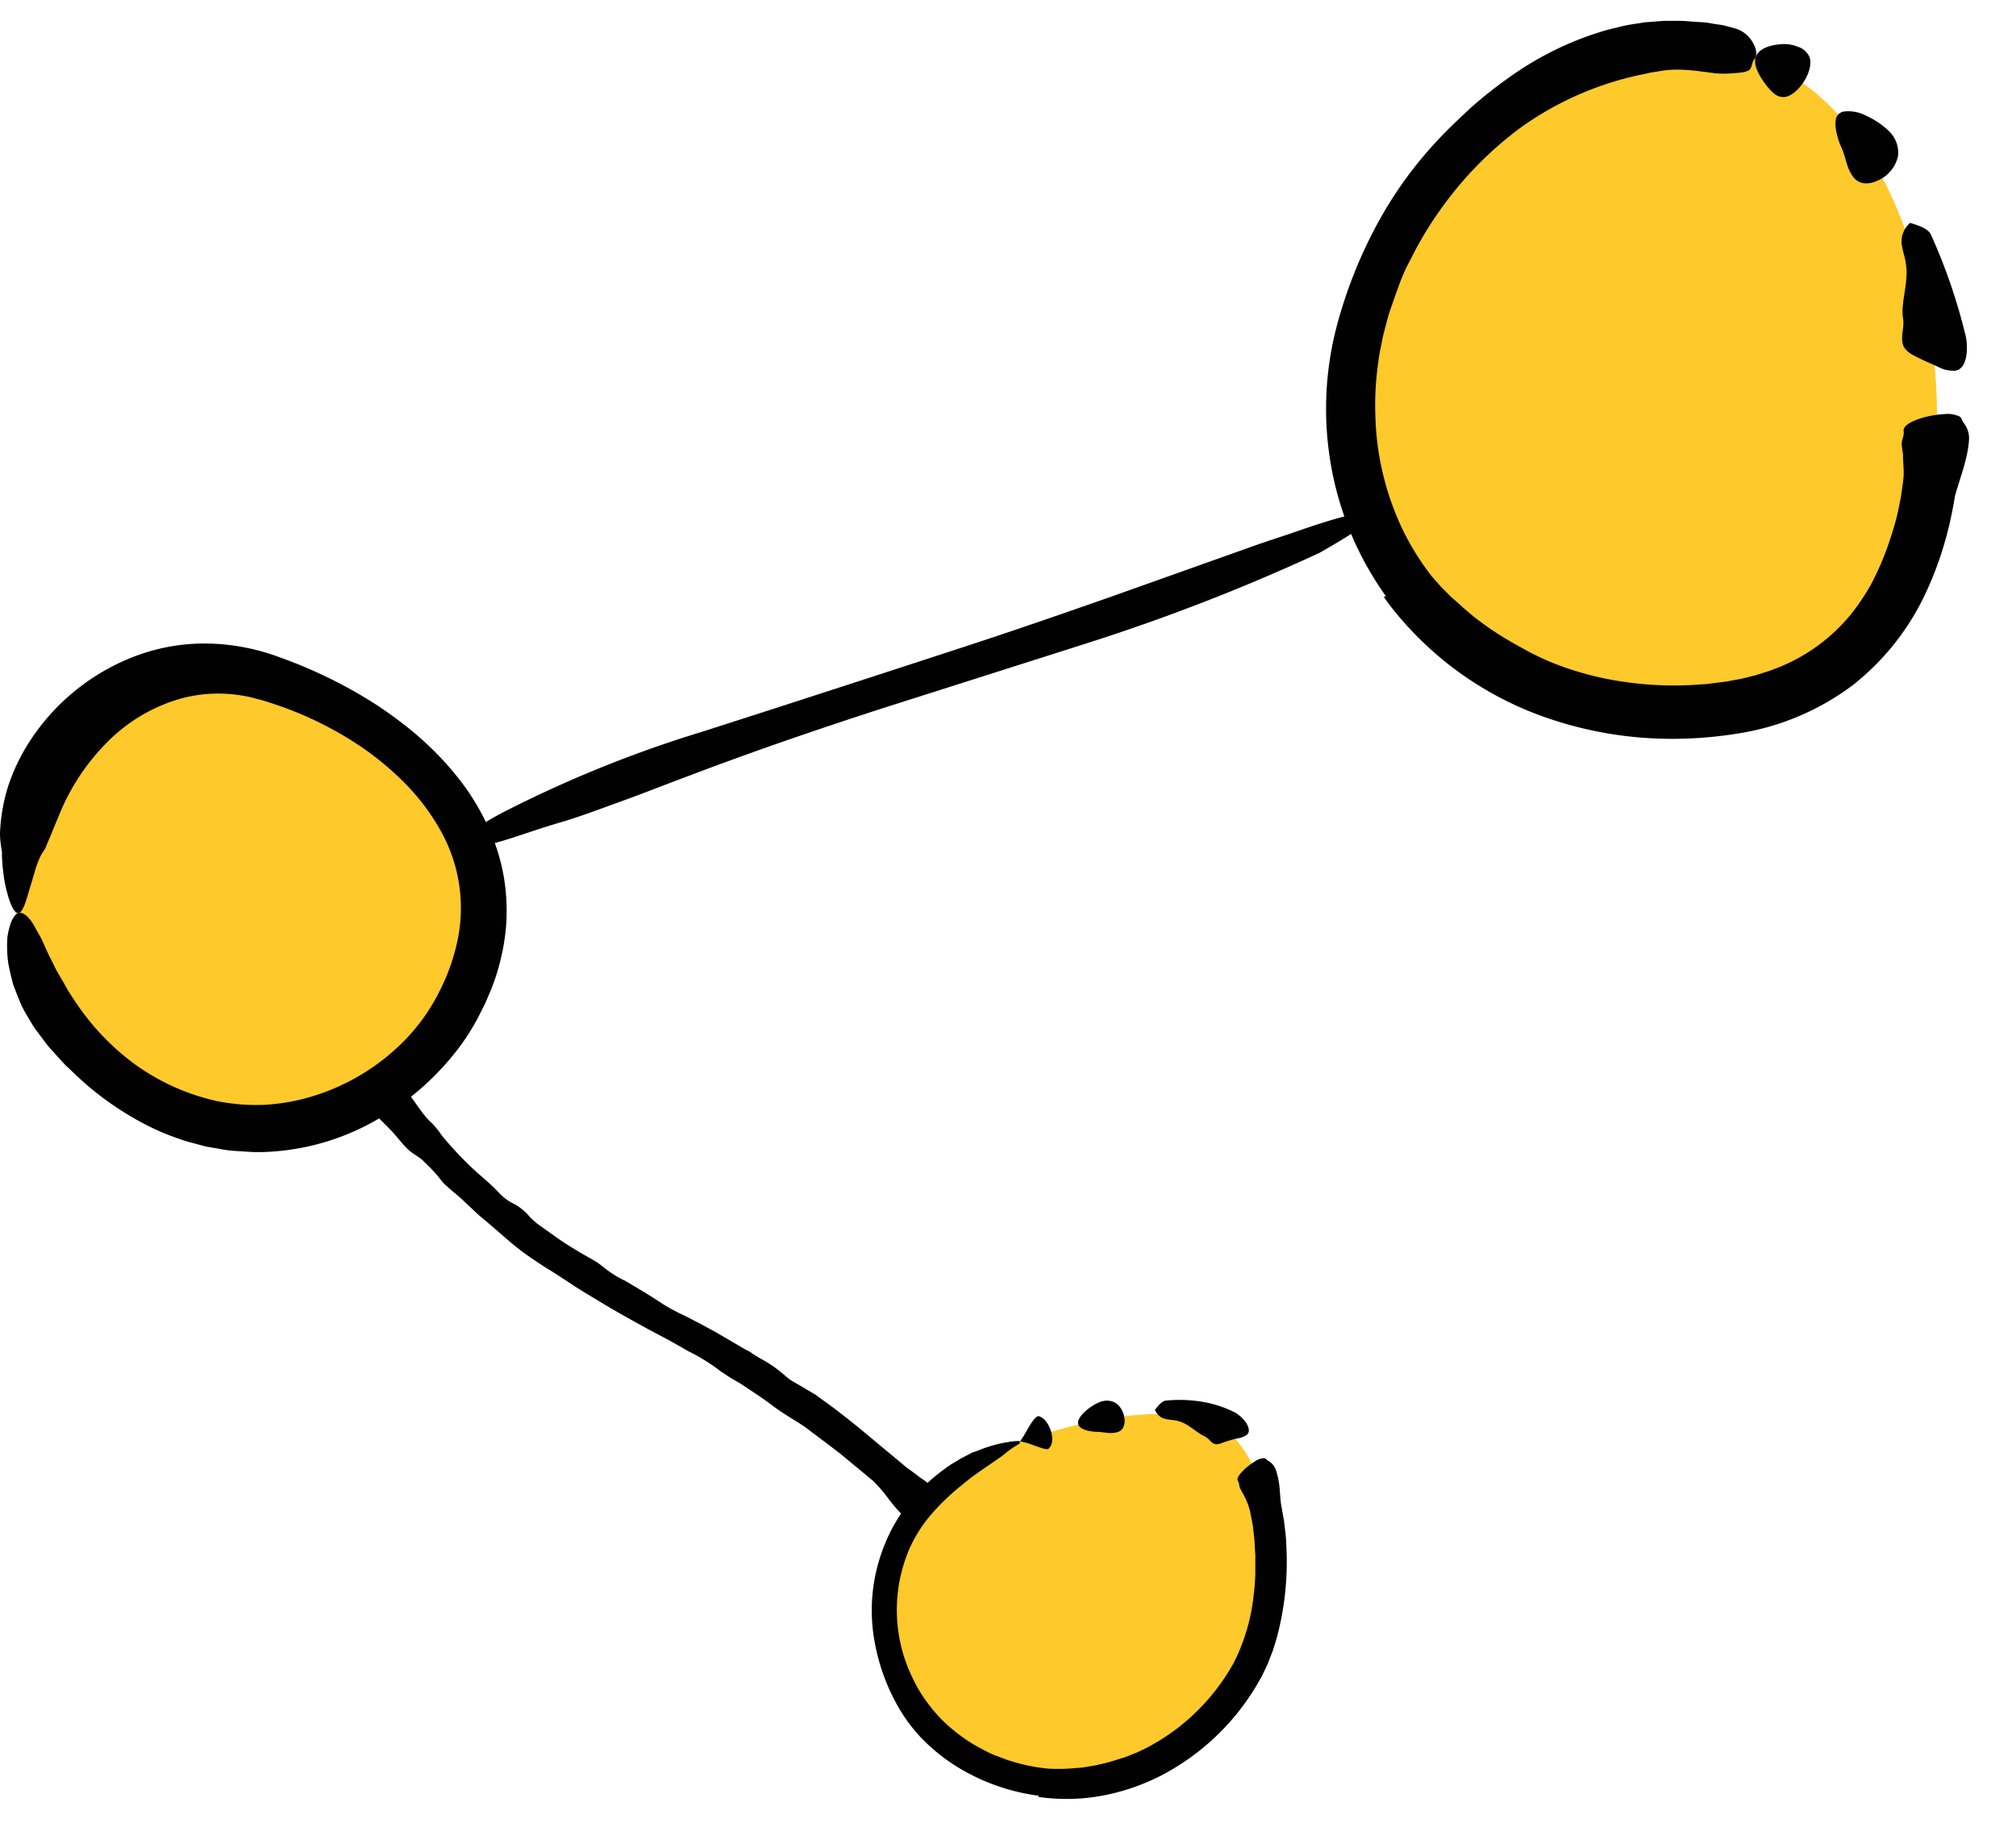 <svg id="Layer_1" data-name="Layer 1" xmlns="http://www.w3.org/2000/svg" viewBox="0 0 386.54 354.31"><defs><style>.cls-1{fill:#fec92b;}.cls-2{fill:#010101;}</style></defs><title>motion</title><path class="cls-1" d="M336.62,11.06h0c-17.56-6.74-37.95.53-52.12,12.91C268.81,37.68,258.62,58.05,259,78.89c.65,39,36.05,63,73,57.22,35.25-5.5,42.59-41.17,38.29-71.69C367.28,43.51,357.93,19.24,336.62,11.06Z"/><path class="cls-2" d="M365,82.67c.11.9-.27,1.31-.36,2.23-.07.76.26,1.85.24,2.57,0,1.4.23,2.82.08,4.21s-.33,2.59-.54,3.88l-.38,1.9c-.06.32-.14.64-.21,1l-.27,1.09c-.51,1.93-1.1,3.71-1.58,5.11a54.65,54.65,0,0,1-3.26,7.45,43.33,43.33,0,0,1-3.6,5.4A34.38,34.38,0,0,1,340,128.37a14.16,14.16,0,0,1-1.42.49l-.47.16c-.53.16-1.05.35-1.58.49l-1.62.4c-1.06.31-2.18.45-3.28.67s-2.27.3-3.4.47-2.29.19-3.44.29a65.66,65.66,0,0,1-13.73-.64,58.87,58.87,0,0,1-10.69-2.6,48.21,48.21,0,0,1-7.32-3.17c-.83-.46-3.78-2-6.55-3.84-1.4-.9-2.71-1.92-3.81-2.74l-2.23-1.89c-.22-.23-1.09-1-2.24-2l-1.82-1.82c-.62-.68-1.25-1.42-1.89-2.14h0a50.11,50.11,0,0,1-5.88-9.6,53.69,53.69,0,0,1-4.91-20.82,57.2,57.2,0,0,1,.54-10.55c.11-.87.23-1.74.42-2.6s.33-1.72.52-2.58c.45-1.7.84-3.42,1.42-5.09s1.16-3.32,1.78-5,1.37-3.26,2.22-4.83a68,68,0,0,1,5.51-9.16A69.78,69.78,0,0,1,291.3,24.66a61.28,61.28,0,0,1,23-10.27c.66-.11,1.3-.27,1.93-.41s1.26-.21,1.86-.31c3.59-.69,6.9-.11,10.62.36a17.51,17.51,0,0,0,3.66,0c1.36-.05,2.68-.24,3.13-.7s.38-1.42.89-2,.47-1.75-.19-2.94A5.74,5.74,0,0,0,333,5.55c-.72-.22-1.44-.41-2.17-.6s-1.48-.26-2.22-.38-1.48-.28-2.23-.31-1.49-.09-2.24-.14A22.8,22.8,0,0,0,321.82,4l-2.34,0c-.78,0-1.55.09-2.33.14l-1.39.11c-.5,0-1,.14-1.49.21-1,.13-2,.3-3,.51l-2.9.71c-1,.25-1.9.58-2.85.87A61.43,61.43,0,0,0,289,15.1a83.71,83.71,0,0,0-7.19,5.74c-1.09,1.05-2.21,2.07-3.29,3.12s-2.14,2.12-3.15,3.23a76.62,76.62,0,0,0-11.12,15.43,89,89,0,0,0-7.5,18.3,62.56,62.56,0,0,0-1.71,27.35,61.13,61.13,0,0,0,10.7,26.07c-.15,0-.27.09-.43.12.21.28.41.56.61.85h0c.33.44.65.9,1,1.32a64.63,64.63,0,0,0,30.17,21.2,73.3,73.3,0,0,0,18,3.65,77.52,77.52,0,0,0,18-.8,49.15,49.15,0,0,0,22.1-9.25,48.59,48.59,0,0,0,14.62-19c.81-1.81,1.52-3.65,2.15-5.51.33-.93.6-1.87.87-2.8.14-.47.29-.94.4-1.41l.26-1c.17-.73.38-1.45.51-2.18.32-1.46.61-2.93.83-4.4,1-3.57,2.47-7.17,2.7-10.77a4.7,4.7,0,0,0-.83-3c-.68-.9-.5-1.18-1-1.5a5.52,5.52,0,0,0-2.9-.45C369.4,79.57,364.74,81,365,82.67Z"/><path class="cls-2" d="M377,65c.25,1.42.4,5.76-2.16,6.09a6.24,6.24,0,0,1-3.33-.79c-1.55-.69-3.11-1.34-4.52-2.12a4.84,4.84,0,0,1-1.83-1.46c-1-1.58,0-3.72-.25-5.46-.52-3,.83-6.32.63-9.65a15,15,0,0,0-.39-2.44,19.69,19.69,0,0,1-.5-2.17,4.7,4.7,0,0,1,1.59-4.26c1.36.44,3.43,1,4,2.27a109.58,109.58,0,0,1,6.55,19A7.55,7.55,0,0,1,377,65Z"/><path class="cls-2" d="M362.86,25.92a5.74,5.74,0,0,1,1.06,4,6.64,6.64,0,0,1-3.61,4.57c-1.8.93-3.68,1-4.89-.44a7.94,7.94,0,0,1-1.33-2.73c-.31-.93-.53-1.93-1-3a13.46,13.46,0,0,1-1.1-3.68c-.19-1.47-.07-2.86,1.47-3.24a7.24,7.24,0,0,1,4.44.84,14.89,14.89,0,0,1,3.77,2.43A7.9,7.9,0,0,1,362.86,25.92Z"/><path class="cls-2" d="M336.54,11.46a1.25,1.25,0,0,1,0-.19c.36-1.69,2.27-2.54,4.66-2.77a7.65,7.65,0,0,1,1.79,0,8.19,8.19,0,0,1,1.67.44,3.67,3.67,0,0,1,2.25,1.92c1.07,2.68-2.33,7.7-4.94,7.76a2.89,2.89,0,0,1-1.88-.73A11.5,11.5,0,0,1,338.4,16C337.31,14.52,336.37,12.8,336.54,11.46Z"/><path class="cls-1" d="M3,175.12H3c2.06,22.52,23,41.68,45.67,41.67,15.93,0,31.68-9.13,39.13-23.21,16.22-30.62-8.7-54.8-36.08-64S.58,148.28,3,175.12Z"/><path class="cls-2" d="M5.71,170.32c-.64,2.25-1.12,3.88-1.72,4.5s-1.24.21-2-1.67A25.61,25.61,0,0,1,.68,167.7,37.06,37.06,0,0,1,.37,164v-.75c-.09-.1,0-.17-.07-.26l-.15-1.06A15.9,15.9,0,0,1,0,159.73a35.1,35.1,0,0,1,1.57-9,37.74,37.74,0,0,1,3.9-8.22,41.75,41.75,0,0,1,20.93-16.86,37.73,37.73,0,0,1,13.71-2.24A41.56,41.56,0,0,1,53.5,126a91.1,91.1,0,0,1,16,7.5,73.94,73.94,0,0,1,7.38,5,62.21,62.21,0,0,1,6.77,5.93,55.76,55.76,0,0,1,5.88,7A46.77,46.77,0,0,1,94,159.47a37.69,37.69,0,0,1,2.66,9.05A39.45,39.45,0,0,1,97,178a42.88,42.88,0,0,1-2.83,11.74L93,192.47l-1.33,2.65a46.62,46.62,0,0,1-3.18,5.13,52,52,0,0,1-17.88,15.38,46.34,46.34,0,0,1-20.57,5.3l-1.35,0-1.35-.08-2.69-.17a23.85,23.85,0,0,1-2.67-.39c-.88-.15-1.77-.28-2.64-.46l-2.59-.7a24.88,24.88,0,0,1-2.54-.79,46.09,46.09,0,0,1-4.92-2,58.41,58.41,0,0,1-15.58-11c-.54-.53-1.13-1-1.64-1.6l-1.55-1.7c-.5-.58-1.05-1.12-1.52-1.73l-1.39-1.85c-.45-.63-.95-1.22-1.35-1.89l-1.19-2A17.88,17.88,0,0,1,4,192.52c-.31-.72-.6-1.45-.89-2.19l-.55-1.44c-.14-.48-.26-1-.37-1.42-.23-.92-.42-1.79-.58-2.61a22.89,22.89,0,0,1-.23-4.37,8.25,8.25,0,0,1,.21-1.71,11.51,11.51,0,0,1,.35-1.38,5.3,5.3,0,0,1,.88-1.79c.65-.77,1.41-.72,2.25,0a7.48,7.48,0,0,1,1.29,1.59c.22.35.43.74.65,1.16s.52.87.78,1.37c.39.75.75,1.64,1.19,2.6s1,2,1.52,3.1,1.27,2.19,1.9,3.37,1.4,2.33,2.17,3.49a47.66,47.66,0,0,0,10.75,11.4,42.59,42.59,0,0,0,16.32,7.47,38.5,38.5,0,0,0,8.9.71,38.64,38.64,0,0,0,8.89-1.5,41.8,41.8,0,0,0,18.45-11.17,37,37,0,0,0,6.23-8.8,39,39,0,0,0,3.65-10.24,30.29,30.29,0,0,0-3.15-20.65,42.57,42.57,0,0,0-6.54-8.87,57.39,57.39,0,0,0-8.64-7.31A68.12,68.12,0,0,0,52,134.83c-.75-.23-1.57-.53-2.27-.69s-1.43-.41-2.15-.54a29.16,29.16,0,0,0-4.33-.56,27.29,27.29,0,0,0-8.54.91,32.24,32.24,0,0,0-14.2,8.42,42.11,42.11,0,0,0-9.34,14.34c-.57,1.31-1.08,2.61-1.59,3.85-.28.61-.54,1.22-.77,1.82s-.72,1.14-1,1.71a18.85,18.85,0,0,0-1.22,3.33C6.27,168.48,6,169.45,5.71,170.32Z"/><path class="cls-1" d="M195.59,276.44c-9.54,3.33-18.47,9.52-23,18.53-5.61,11-3.54,25.34,4.46,34.81s21.31,13.88,33.52,11.77,23-10.4,28.91-21.32h0c6.13-11.43,6.56-33-2.14-43.73C229.23,266.58,205.94,272.84,195.59,276.44Z"/><path class="cls-2" d="M237.36,284c.27.43.18.71.34,1.22a13.53,13.53,0,0,0,.69,1.31,16.23,16.23,0,0,1,1,2.26c.11.37.23.74.31,1.12l.23,1.15.22,1.15a5.4,5.4,0,0,1,.09.58l.08.68c.07.61.13,1.21.19,1.76s.06,1.09.09,1.56.06.94.09,1.4v1.32c0,.86,0,1.68,0,2.46l-.12,2.11-.23,2.1a37.37,37.37,0,0,1-3.3,11.69l-.4.83-.15.28a40.71,40.71,0,0,1-11,12.63,41.75,41.75,0,0,1-5.69,3.59l-1.57.75c-.49.23-1,.4-1.37.57a13.32,13.32,0,0,1-1.56.57c-.56.15-2.48.85-4.47,1.26-1,.26-2,.37-2.81.52s-1.49.15-1.78.18a34.16,34.16,0,0,1-5.19.11h0a33.21,33.21,0,0,1-6.81-1.33c-1.09-.3-2.13-.73-3.17-1.11s-2-.89-3-1.43a29.88,29.88,0,0,1-5.39-3.62,27.27,27.27,0,0,1-4.42-4.57,27.9,27.9,0,0,1-3.31-5.37,29.69,29.69,0,0,1-.46-25,27.3,27.3,0,0,1,4.23-6.52,44.35,44.35,0,0,1,5.66-5.39c.64-.56,1.32-1.07,1.94-1.56,1.86-1.37,3.64-2.52,5.74-4,.45-.35,1.21-1,1.94-1.5s1.41-.87,1.54-1-.15-.14,0-.28-.19-.16-.78-.12c-.3,0-.65.05-1,.1l-1.17.19a27.24,27.24,0,0,0-4.85,1.42,10.45,10.45,0,0,1-1.26.45l-1.18.61c-.39.21-.79.4-1.17.63l-1.45.86c-.51.3-1,.65-1.46,1-.95.69-1.88,1.41-2.76,2.19a33.16,33.16,0,0,0-7.12,8.76,34.09,34.09,0,0,0-3.71,10.6,33.26,33.26,0,0,0,.08,11.73,38.82,38.82,0,0,0,4,11.49,31.31,31.31,0,0,0,4.88,6.82,35.79,35.79,0,0,0,6.6,5.4,39.6,39.6,0,0,0,16,5.75c0,.08-.07.16-.12.23l.62.08h0l1,.11a37.7,37.7,0,0,0,11.31-.56,41.5,41.5,0,0,0,10.62-3.73,46.12,46.12,0,0,0,16.48-14.45c.67-1,1.34-1.95,1.92-3l.89-1.55.79-1.64.39-.83.32-.84.65-1.68c.35-1.13.72-2.26,1-3.41a56.35,56.35,0,0,0,1.66-13.9c0-1.16-.06-2.33-.12-3.5a17.19,17.19,0,0,0-.14-1.75l-.17-1.49c-.06-.44-.09-.88-.19-1.32l-.47-2.64c-.16-1.11-.2-2.26-.31-3.41a16.07,16.07,0,0,0-.73-3.33,3.2,3.2,0,0,0-1.26-1.52c-.6-.34-.56-.55-.93-.6a3.09,3.09,0,0,0-1.67.54,11.76,11.76,0,0,0-2.52,2C237.5,282.89,237.08,283.56,237.36,284Z"/><path class="cls-2" d="M237.12,271.06a9.73,9.73,0,0,1,.88.7,8.54,8.54,0,0,1,.95,1.11c.52.85.73,1.75.15,2.25a4.07,4.07,0,0,1-1.93.73,23.45,23.45,0,0,0-2.79.83,3.27,3.27,0,0,1-1.24.28,1.82,1.82,0,0,1-1.11-.67,3.89,3.89,0,0,0-1.11-.89c-1.45-.62-2.79-2.14-4.66-2.79s-3.71.11-4.82-2.24c.52-.67,1.29-1.71,2.12-1.79a26.64,26.64,0,0,1,6.29.13,21.63,21.63,0,0,1,6.62,2A3,3,0,0,1,237.12,271.06Z"/><path class="cls-2" d="M211.48,268.68a3.29,3.29,0,0,1,2.37.33c1.92,1.13,2.62,5,.41,5.62-1.37.4-2.41,0-3.88-.06-.92,0-4.13-.31-3.63-2.09.41-1.45,2.68-3,3.8-3.48A4.26,4.26,0,0,1,211.48,268.68Z"/><path class="cls-2" d="M195.64,276.47s0,0,0,0c-.18,0,.48-.75,1.22-2.11a17.81,17.81,0,0,1,1.25-2,3,3,0,0,1,.7-.68.64.64,0,0,1,.18-.1l.21,0a2.09,2.09,0,0,1,.41.17c1.58.84,2.78,4.1,1.77,5.67a1.62,1.62,0,0,1-.47.47,2.53,2.53,0,0,1-.78-.09c-.57-.15-1.24-.4-1.88-.63a17,17,0,0,0-1.69-.55l-.57-.14c-.05,0-.06,0-.12-.06h-.09A.22.22,0,0,1,195.64,276.47Z"/><path class="cls-2" d="M90.87,162.25a1.24,1.24,0,0,1-1.09-2.07c.86-1,3-2.47,6.71-4.42a231.74,231.74,0,0,1,37.85-15.35c15.11-4.83,35.61-11.5,51.15-16.58,9.21-3,18.77-6.32,28.27-9.66l27.89-9.93,6-2c2-.69,3.87-1.34,5.61-1.89,3.47-1.1,6.26-1.84,7.48-1.79,4.82.19-1.74,4-7.71,7.44a381.14,381.14,0,0,1-45.13,17.51L170,135.57c-13,4.19-26,8.66-38.17,13.3-3.8,1.4-8.3,3.2-12.64,4.77s-8.47,3.13-11.53,4C99.63,160,94.88,162.21,90.87,162.25Z"/><path class="cls-2" d="M179.08,285.75c-.6-.44-.7-.85-1.26-1.39s-1.29-.89-1.75-1.28c-.9-.75-1.91-1.36-2.8-2.13l-7.64-6.36c-.82-.72-1.69-1.38-2.54-2.07l-.2-.16-.07-.05c-1.18-.94-2.36-1.87-3.58-2.76l-1.46-1.06c-.53-.38-1-.7-1.06-.77-.22-.25-1.89-1.14-2.15-1.32s-2.32-1.36-2.86-1.68-1.14-.91-1.7-1.36a24.16,24.16,0,0,0-4.4-2.95h0l-1.37-.85-.17-.14a4.4,4.4,0,0,0-1-.55l-5.87-3.43c-2-1.09-4-2.17-6-3.17a37.7,37.7,0,0,1-4.15-2.23c-2.35-1.57-4.76-3-7.17-4.42a19.09,19.09,0,0,1-3.36-2c-.63-.45-1.74-1.4-2.39-1.77l-3-1.72c-1.32-.81-2.66-1.59-3.92-2.48l-3.78-2.68a13.35,13.35,0,0,1-1.84-1.61,10.77,10.77,0,0,0-2.84-2.4,9.64,9.64,0,0,1-2.86-2c-1.4-1.56-3-2.84-4.58-4.26a67.09,67.09,0,0,1-6.63-7,16.75,16.75,0,0,0-1.81-2.26c-1.77-1.58-2.81-3.49-4.35-5.47-.63-.82-2.9-2.14-3.87-1.73-.56.24-.93.91-1.49,1.17-1.29.6-2.06,3.32-1.09,4.39s2.14,2.14,3.17,3.25,2,2.47,3.17,3.52c.93.85,2.2,1.37,3,2.31a30.15,30.15,0,0,1,2.73,2.88,9.91,9.91,0,0,0,1,1.21c.37.36.76.71,1.16,1.06.79.69,1.63,1.35,2.39,2.06l2.53,2.38c.83.81,1.77,1.51,2.65,2.28L96.47,237c.89.77,1.76,1.54,2.68,2.25,1.15.93,2.37,1.78,3.61,2.6.61.41,1.22.82,1.84,1.21s1.25.76,1.85,1.15c1.69,1.07,3.34,2.22,5,3.25l5.11,3.09c3.44,2,6.88,3.92,10.36,5.74,1.74.91,3.42,1.89,5.11,2.85a35.57,35.57,0,0,1,6.11,3.8l.32.24h0l.06,0a29.31,29.31,0,0,0,3.24,2c2.07,1.39,4.19,2.72,6.16,4.22,1.13.87,2.33,1.65,3.54,2.41s2.44,1.47,3.54,2.33c2.1,1.59,4.21,3.15,6.29,4.77l6.09,5.05a25.66,25.66,0,0,1,2.89,3.34,29.28,29.28,0,0,0,2.83,3.28,3.92,3.92,0,0,0,2,1.05c.77.14.84.36,1.22.3a2.87,2.87,0,0,0,1.47-1C179.15,289.46,180.29,286.63,179.08,285.75Z"/></svg>